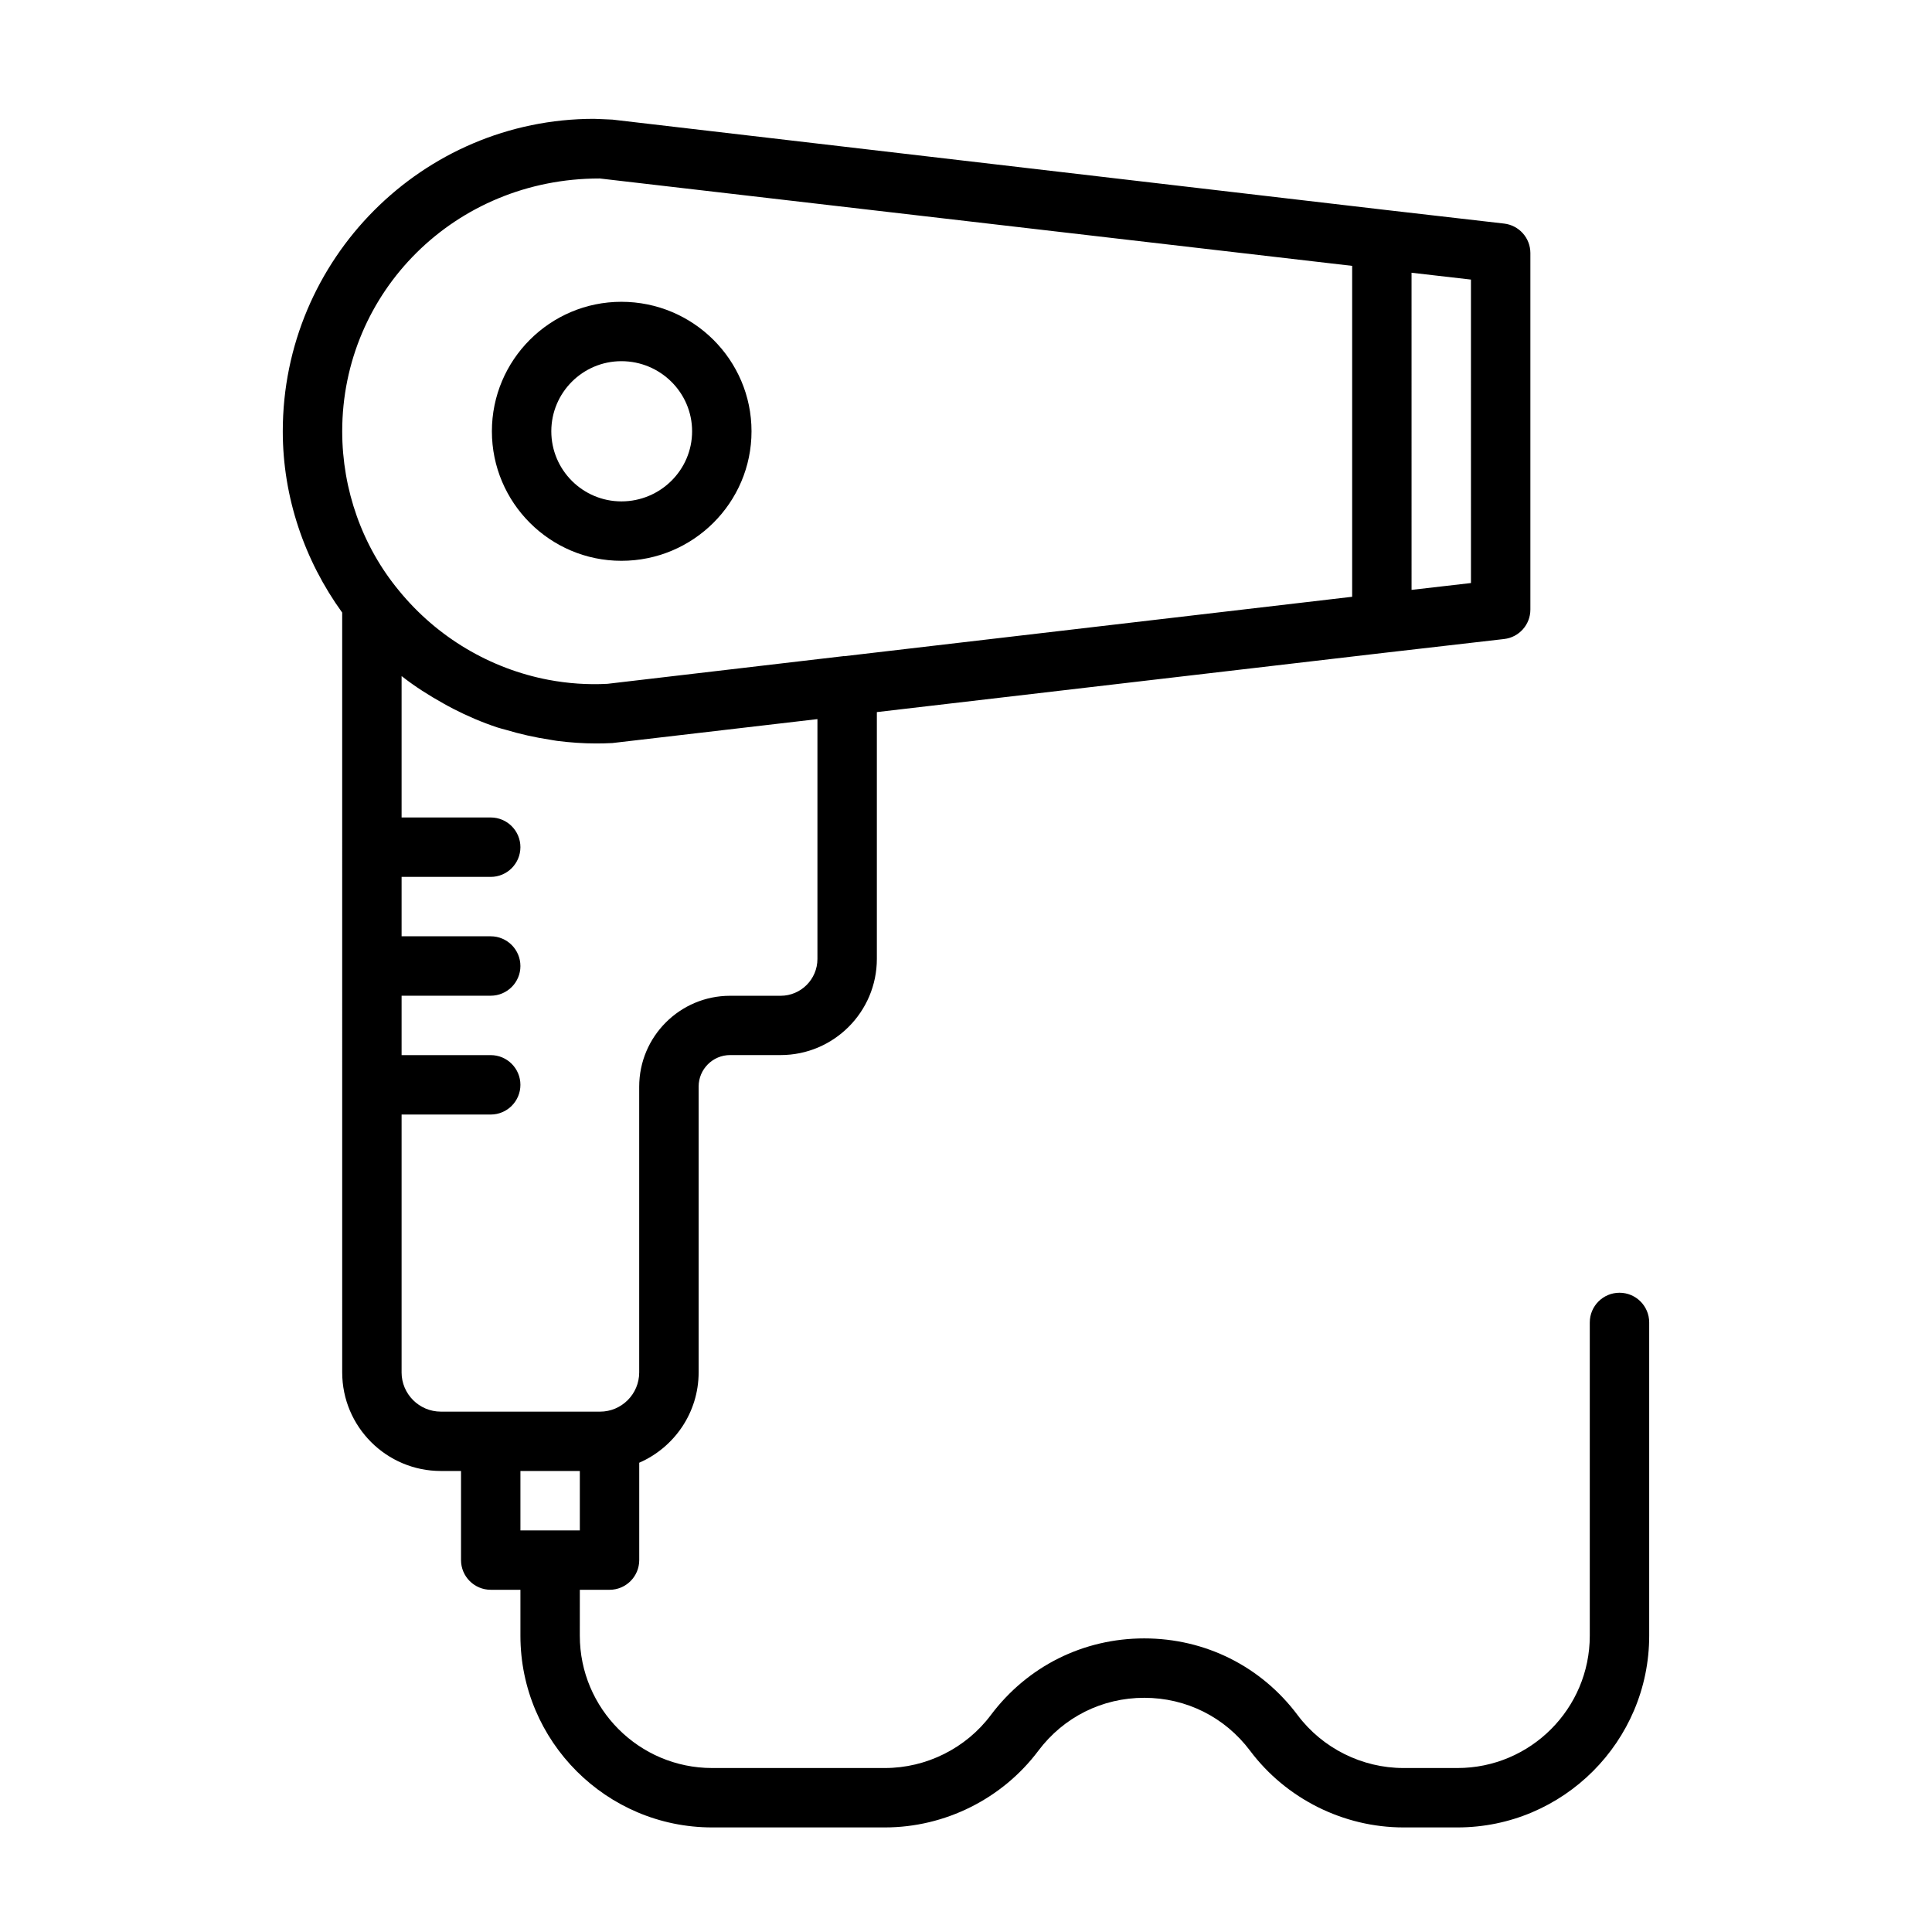 <?xml version="1.0" encoding="UTF-8"?>
<!-- Uploaded to: SVG Repo, www.svgrepo.com, Generator: SVG Repo Mixer Tools -->
<svg fill="#000000" width="800px" height="800px" version="1.1" viewBox="144 144 512 512" xmlns="http://www.w3.org/2000/svg">
 <g>
  <path d="m308.68 292.62c19.02 0 34.48-15.398 34.48-34.32 0-18.926-15.461-34.32-34.48-34.32-18.926-0.004-34.324 15.395-34.324 34.316 0 18.926 15.398 34.324 34.324 34.324zm0-52.902c10.328 0 18.734 8.328 18.734 18.578s-8.406 18.578-18.734 18.578c-10.25 0-18.578-8.328-18.578-18.578s8.328-18.578 18.578-18.578z"/>
  <path d="m573.18 486.59c-4.344 0-7.871 3.527-7.871 7.871v83.02c0 19.332-15.727 35.062-35.062 35.062h-14.312c-10.973 0-21.477-5.242-28.055-14.027-9.684-12.926-24.496-20.324-40.652-20.324-16.152 0-30.953 7.398-40.652 20.324-6.578 8.785-17.082 14.027-28.055 14.027h-45.801c-19.332 0-35.062-15.727-35.062-35.062l0.004-12.168h7.871c4.344 0 7.871-3.527 7.871-7.871v-25.805c9.258-4.031 15.742-13.242 15.742-23.961v-75.73c0-4.598 3.746-8.344 8.344-8.344h13.383c14.074 0 25.504-11.445 25.504-25.504v-65.387l134.74-15.742h0.016l31.457-3.621c3.984-0.445 6.977-3.812 6.977-7.812v-94.465c0-4-2.992-7.367-6.977-7.824l-31.457-3.621-204.83-23.93c-0.316-0.031-2.125-0.109-2.441-0.109l-2.422-0.098c-45.484 0-82.5 37.156-82.5 82.812 0 17.43 5.731 34.195 15.742 48.035l0.004 201.35c0 14.422 11.73 26.137 26.137 26.137h5.352v23.613c0 4.344 3.527 7.871 7.871 7.871h7.871v12.172c0 28.008 22.797 50.805 50.805 50.805h45.801c15.902 0 31.109-7.59 40.652-20.324 6.691-8.91 16.91-14.027 28.055-14.027 11.148 0 21.363 5.117 28.055 14.027 9.539 12.723 24.75 20.324 40.652 20.324h14.312c28.008 0 50.805-22.797 50.805-50.805v-83.02c0-4.344-3.527-7.871-7.871-7.871zm-39.359-188.08-15.742 1.812-0.004-84.043 15.742 1.812zm-230.98-107.21h0.125l199.37 23.156v87.695l-134.58 15.742c-0.062 0-0.109-0.016-0.156-0.016l-62.613 7.34c-5.273 0.285-10.516-0.094-15.633-1.055-15.352-2.914-29.504-11.227-39.629-23.648-9.699-11.715-15.035-26.719-15.035-42.211 0-36.934 29.879-67.004 68.156-67.004zm-52.414 316.39v-68.328h23.617c4.344 0 7.871-3.527 7.871-7.871 0-4.348-3.527-7.875-7.871-7.875h-23.617v-15.742h23.617c4.344 0 7.871-3.527 7.871-7.871 0-4.348-3.527-7.875-7.871-7.875h-23.617v-15.742h23.617c4.344 0 7.871-3.527 7.871-7.871 0-4.348-3.527-7.875-7.871-7.875h-23.617v-37.457c0.031 0.031 0.078 0.047 0.125 0.078 3.449 2.707 7.148 5.039 10.957 7.164 0.852 0.473 1.684 0.945 2.551 1.387 3.777 1.938 7.684 3.621 11.73 4.961 0.754 0.25 1.527 0.426 2.297 0.645 3.777 1.133 7.652 2 11.586 2.598 0.676 0.094 1.324 0.25 2 0.332 3.402 0.426 6.816 0.676 10.281 0.676 1.434 0 2.883-0.031 4.328-0.109l54.348-6.344v63.559c0 5.383-4.375 9.762-9.762 9.762h-13.383c-13.289 0-24.09 10.801-24.09 24.09v75.73c0 5.731-4.66 10.391-10.391 10.391l-28.961-0.004h-13.227c-5.731-0.016-10.391-4.676-10.391-10.406zm47.234 26.137v15.742h-15.742v-15.742z"/>
 </g>
</svg>